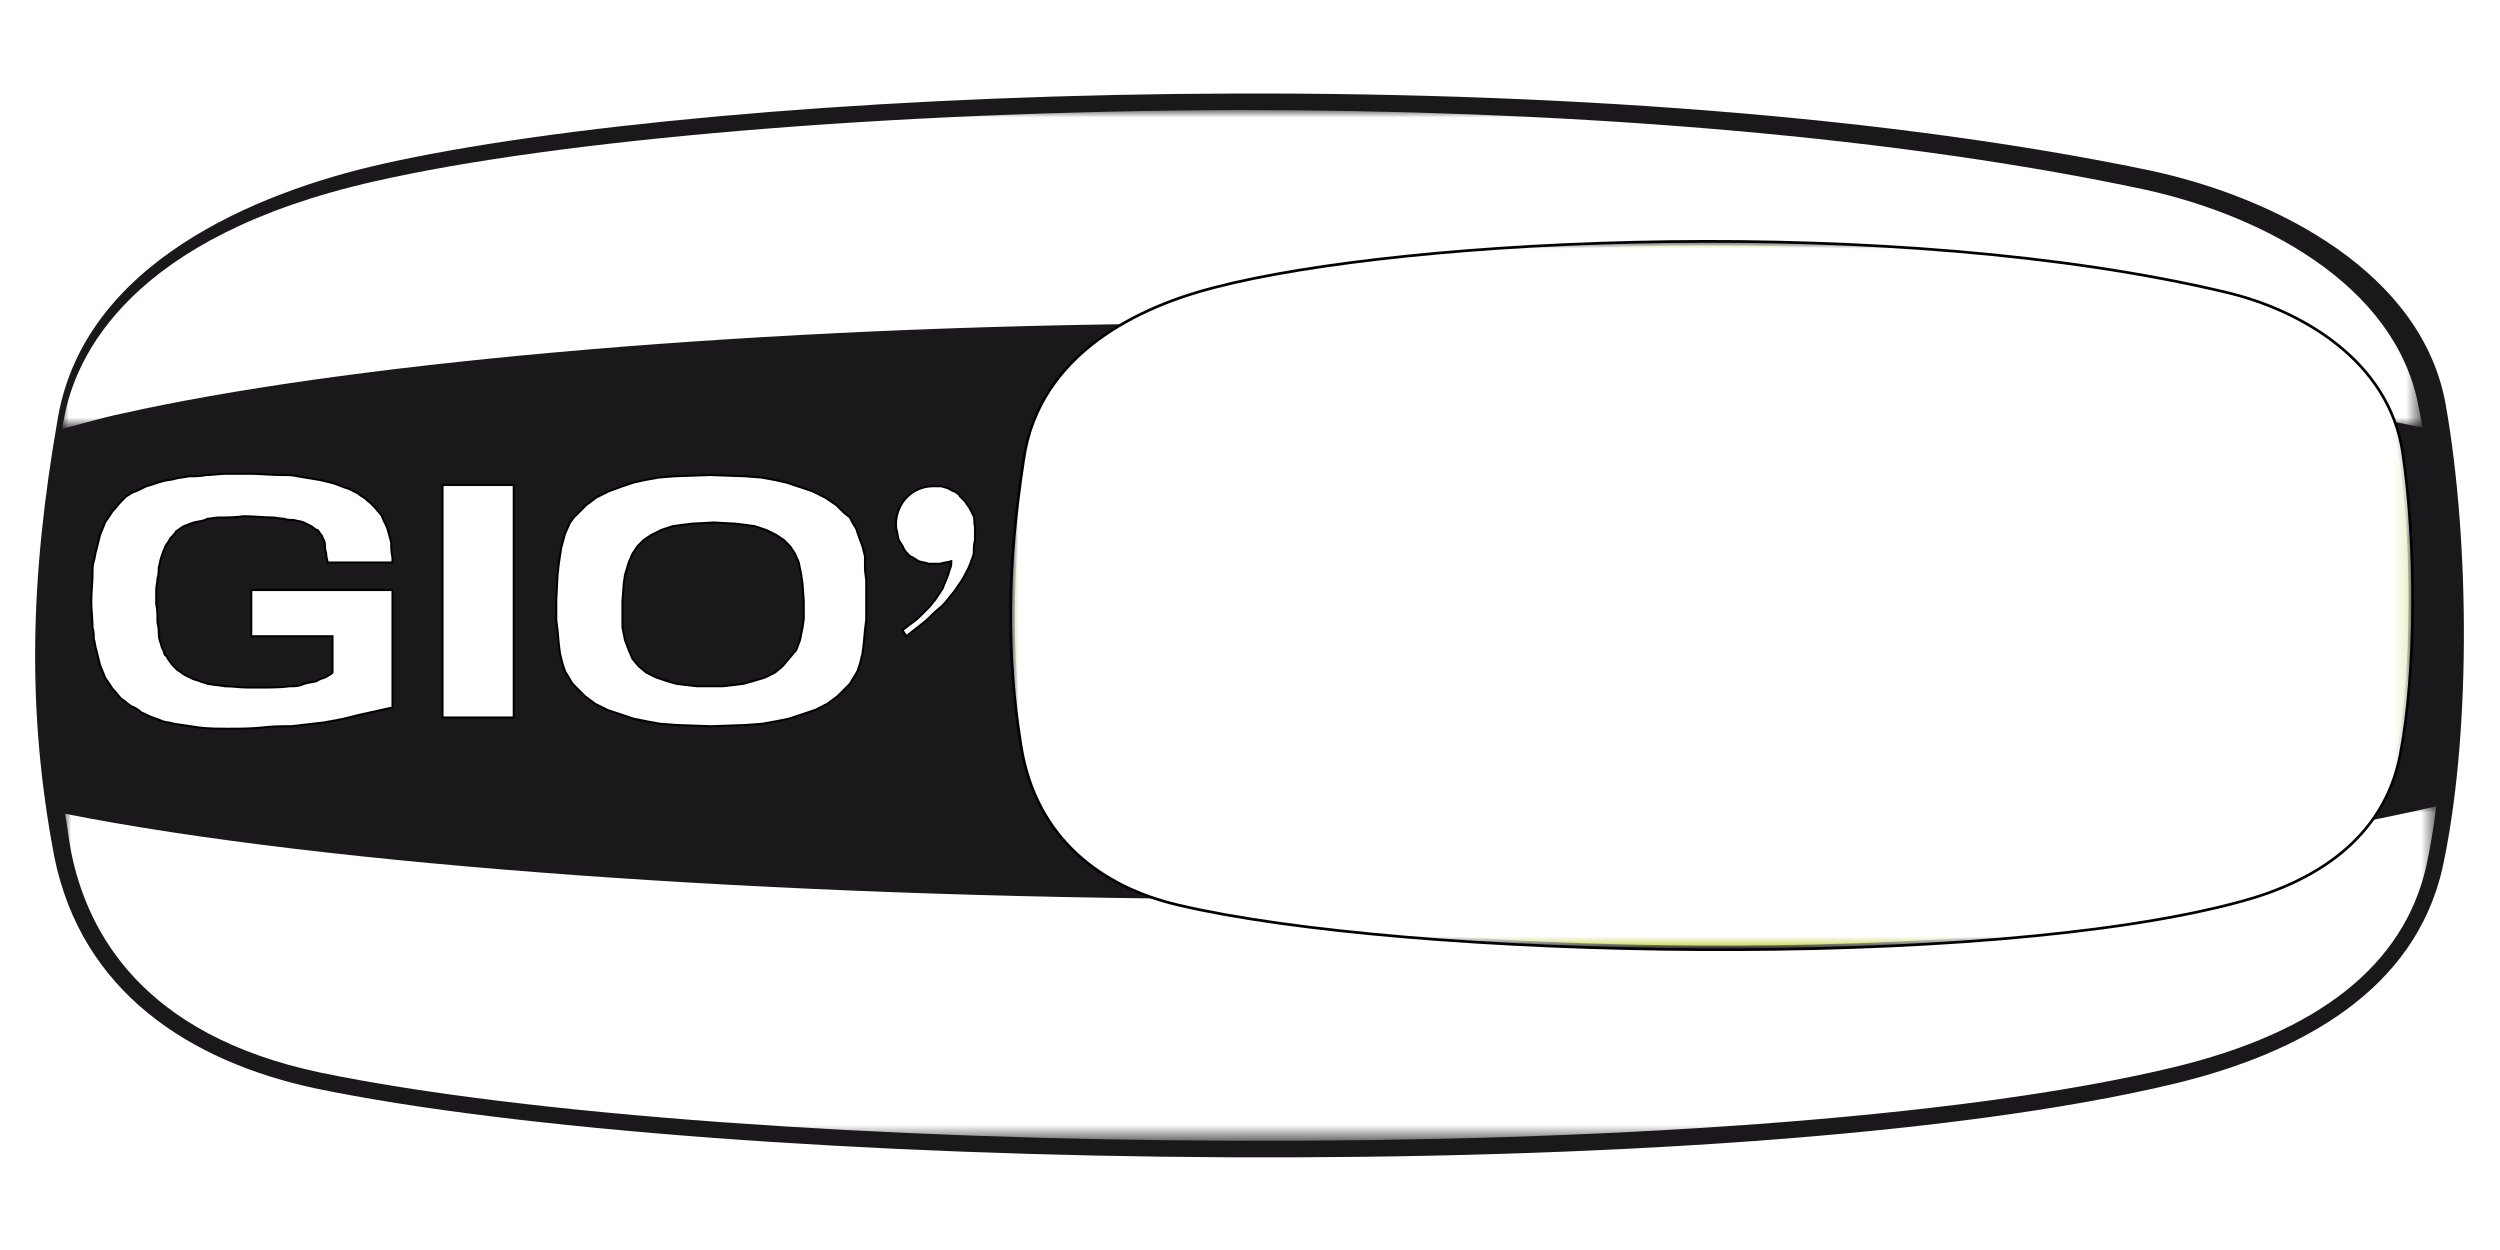 <svg xmlns="http://www.w3.org/2000/svg" xml:space="preserve" id="Livello_1" x="0" y="0" enable-background="new 0 0 200 95" version="1.1" viewBox="0 0 200 95" width="140" height="70"><style>.st0{fill:#1B181C;}
	.st1{filter:url(#Adobe_OpacityMaskFilter);}
	.st2{fill-rule:evenodd;clip-rule:evenodd;fill:url(#SVGID_1_);}
	.st3{mask:url(#SVGID_00000075862904469360626160000016435051424758416772_);}
	.st4{fill:#FFFFFF;}
	.st5{filter:url(#Adobe_OpacityMaskFilter_00000111907244938290311840000011633365508859196858_);}
	.st6{fill-rule:evenodd;clip-rule:evenodd;fill:url(#SVGID_00000020376021470086371820000012427214973755847826_);}
	.st7{mask:url(#SVGID_00000113346187913463412300000018402230541762920639_);}
	.st8{fill:none;stroke:#1B181C;stroke-width:1.789;}
	.st9{fill-rule:evenodd;clip-rule:evenodd;fill:#B2C50D;}
	.st10{fill:none;stroke:#020203;stroke-width:0.436;stroke-miterlimit:22.926;}
	.st11{fill:none;stroke:#FFFFFF;stroke-width:2.307;stroke-linecap:round;stroke-linejoin:round;stroke-miterlimit:22.926;}
	.st12{fill:#020203;}
	.st13{fill:none;stroke:#FFFFFF;stroke-width:0.423;}
	.st14{fill:none;stroke:#020203;stroke-width:0.167;}
	.st15{filter:url(#Adobe_OpacityMaskFilter_00000024694185347422401940000015523144129853505439_);}
	.st16{fill-rule:evenodd;clip-rule:evenodd;fill:url(#SVGID_00000100362842448761165930000011274476071518291106_);}
	.st17{mask:url(#SVGID_00000085965404780828607980000011637262754135679636_);fill-rule:evenodd;clip-rule:evenodd;fill:#FFFFFF;}</style><path d="M30.3 9.5C20.1 11.8 5.8 17.6 3.5 30.7S1 54.6 3.2 66.2C5.5 77.7 14.7 83.5 25 85.7c32.2 6.7 113.5 8.2 149.3-.4 10.3-2.5 19.8-7.7 22.2-18 2.3-10.4 2.3-26.2.3-37.6-2-11.3-14.3-17.5-24.6-19.7C126.1.4 57.3 3.4 30.3 9.5" class="st0"/><defs><filter id="Adobe_OpacityMaskFilter" width="188.7" height="25.4" x="5" y="6.4" filterUnits="userSpaceOnUse"><feColorMatrix values="1 0 0 0 0 0 1 0 0 0 0 0 1 0 0 0 0 0 1 0"/></filter></defs><mask id="SVGID_00000075862904469360626160000016435051424758416772_" width="188.7" height="25.4" x="5" y="6.4" maskUnits="userSpaceOnUse"><g class="st1"><linearGradient id="SVGID_1_" x1="86.996" x2="86.996" y1="2.843" y2="62.499" gradientTransform="matrix(-1 0 0 1 186.995 -.342)" gradientUnits="userSpaceOnUse"><stop offset="0" stop-color="#FFF"/><stop offset=".042" stop-color="#C9C9C9"/><stop offset=".088" stop-color="#949494"/><stop offset=".135" stop-color="#676767"/><stop offset=".182" stop-color="#424242"/><stop offset=".229" stop-color="#252525"/><stop offset=".275" stop-color="#101010"/><stop offset=".321" stop-color="#040404"/><stop offset=".365"/></linearGradient><path d="M1 2.5H199V62.2H1z" class="st2"/></g></mask><g class="st3"><path d="M191.8 31.3c.6.1 1.3.3 2 .4-.1-.6-.2-1.1-.3-1.6-1.8-9.9-12.8-15.6-22.7-17.6-21.1-4.4-47.1-6.2-71.7-6.2C70.8 6.4 44.5 8.7 30 12 10.5 16.4 6 25.9 5.1 31.1c-.1.3-.1.5-.1.7 1.6-.4 3.2-.9 4.7-1.2 34.6-7.8 122.9-11.6 182.1.7z" class="st4"/></g><defs><filter id="Adobe_OpacityMaskFilter_00000102523848859996465930000010091541994493114552_" width="189.7" height="26.7" x="5.2" y="62" filterUnits="userSpaceOnUse"><feColorMatrix values="1 0 0 0 0 0 1 0 0 0 0 0 1 0 0 0 0 0 1 0"/></filter></defs><mask id="SVGID_00000113346187913463412300000018402230541762920639_" width="189.7" height="26.7" x="5.2" y="62" maskUnits="userSpaceOnUse"><g filter="url(#Adobe_OpacityMaskFilter_00000102523848859996465930000010091541994493114552_)"><linearGradient id="SVGID_00000128472933104389498350000001188947861409679539_" x1="99.963" x2="99.963" y1="3.93" y2="63.586" gradientTransform="matrix(1 0 0 -1 0 95)" gradientUnits="userSpaceOnUse"><stop offset="0" stop-color="#FFF"/><stop offset=".042" stop-color="#C9C9C9"/><stop offset=".088" stop-color="#949494"/><stop offset=".135" stop-color="#676767"/><stop offset=".182" stop-color="#424242"/><stop offset=".229" stop-color="#252525"/><stop offset=".275" stop-color="#101010"/><stop offset=".321" stop-color="#040404"/><stop offset=".365"/></linearGradient><path fill="url(#SVGID_00000128472933104389498350000001188947861409679539_)" fill-rule="evenodd" d="M1.6 31.4H198.3V91.1H1.6z" clip-rule="evenodd"/></g></mask><g class="st7"><path d="M5.2 62.6c.2 1 .3 2.1.5 3.1 1.3 6.4 5.7 14.6 19.9 17.6 32.8 6.8 113.6 7.9 148.2-.4 11.7-2.8 18.5-8.2 20.3-16.1.3-1.4.6-3.1.8-4.8-45.8 10.7-147.8 8.9-189.7.6z" class="st4"/></g><path d="M30.3 9.5C20.1 11.8 5.8 17.6 3.5 30.7S1 54.6 3.2 66.2C5.5 77.7 14.7 83.5 25 85.7c32.2 6.7 113.5 8.2 149.3-.4 10.3-2.5 19.8-7.7 22.2-18 2.3-10.4 2.3-26.2.3-37.6-2-11.3-14.3-17.5-24.6-19.7C126.1.4 57.3 3.4 30.3 9.5z" class="st8"/><path d="M97.2 20.6c-5.9 1.5-14 5.2-15.2 13.7-1.3 8.4-1.4 15.5-.2 22.9s6.5 11.2 12.5 12.6c18.3 4.3 64.6 5.3 85-.3 5.9-1.6 11.3-5 12.6-11.6 1.3-6.7 1.3-16.9.2-24.2-1.1-7.3-8.1-11.3-14-12.7-26.4-6.3-65.5-4.4-80.9-.4" class="st9"/><path d="M97.2 20.6c-5.9 1.5-14 5.2-15.2 13.7-1.3 8.4-1.4 15.5-.2 22.9s6.5 11.2 12.5 12.6c18.3 4.3 64.6 5.3 85-.3 5.9-1.6 11.3-5 12.6-11.6 1.3-6.7 1.3-16.9.2-24.2-1.1-7.3-8.1-11.3-14-12.7-26.4-6.3-65.5-4.4-80.9-.4z" class="st10"/><path d="M30.3 9.5C20.1 11.8 5.8 17.6 3.5 30.7S1 54.6 3.2 66.2C5.5 77.7 14.7 83.5 25 85.7c32.2 6.7 113.5 8.2 149.3-.4 10.3-2.5 19.8-7.7 22.2-18 2.3-10.4 2.3-26.2.3-37.6-2-11.3-14.3-17.5-24.6-19.7C126.1.4 57.3 3.4 30.3 9.5z" class="st11"/><path d="M149.3 38 149.3 54.9 167.8 54.9 167.8 51.5 154.7 51.5 154.7 36.3 144.7 36.3 138.4 43.9 132.1 36.3 129.2 36.3 108.2 36.3 108.2 40.1 115.9 40.1 115.9 54.9 121.1 54.9 121.1 40.1 128.9 40.1 135.5 47.8 135.5 54.9 141.1 54.9 141.1 47.8z" class="st12"/><path d="M149.3 38 149.3 54.9 167.8 54.9 167.8 51.5 154.7 51.5 154.7 36.3 144.7 36.3 138.4 43.9 132.1 36.3 129.2 36.3 108.2 36.3 108.2 40.1 115.9 40.1 115.9 54.9 121.1 54.9 121.1 40.1 128.9 40.1 135.5 47.8 135.5 54.9 141.1 54.9 141.1 47.8z" class="st13"/><path d="M104.6 44.8c-.4-.1-.8-.3-1.1-.4l-1.2-.3c-.4-.1-.8-.1-1.1-.2-.4-.1-.8-.1-1.1-.1-.4-.1-.9-.1-1.3-.1h-2.7c-.5 0-1 0-1.4-.1-.3 0-.5-.1-.8-.1-.4-.1-.7-.1-1.1-.2-.2-.1-.3-.1-.4-.1-.1-.1-.3-.1-.4-.2-.1-.1-.3-.2-.4-.3-.1-.1-.2-.3-.3-.3-.1-.1-.1-.3-.2-.4 0-.1-.1-.3-.1-.5v-.1c.1-.2.1-.3.1-.5.1-.1.1-.3.3-.4s.2-.2.3-.3c.1-.1.3-.2.4-.3l.6-.3c.2-.1.4-.1.6-.2.4-.1.8-.1 1.1-.2.3 0 .5-.1.8-.1.4 0 .9-.1 1.3-.1h2.1c.3 0 .4.1.7.1.4.1.7.1 1.1.1.2.1.3.1.5.1.1.1.3.1.4.2.1.1.3.1.4.3l.3.3c.2.2.3.4.5.6.1.1.1.3.2.4.1.1.1.3.1.4.1.2.1.3.1.5 0 .1 0 .3.1.4h4.9v-.6c0-.3-.1-.7-.1-1l-.3-.9c-.1-.3-.3-.6-.4-.8-.2-.3-.4-.4-.6-.7l-.4-.4-.4-.4c-.2-.1-.4-.3-.6-.4-.2-.1-.4-.3-.6-.3-.3-.1-.5-.2-.8-.3-.3-.1-.5-.2-.8-.3l-.9-.3c-.3-.1-.6-.1-1-.2-.6-.1-1.3-.1-2-.3-.6 0-1.3-.1-2-.1-.5 0-.9 0-1.4.1-.4 0-.9.1-1.4.1-.4.1-.9.1-1.3.1-.4.1-.8.1-1.3.3l-1.2.3c-.4.1-.8.3-1.1.4-.4.2-.8.4-1.1.6-.2.1-.3.3-.5.4l-.4.4-.6.6c-.1.3-.3.5-.4.8-.1.3-.2.6-.3.8v1.1c0 .4.1.7.1 1.1.1.4.2.7.3 1.1.1.2.1.3.2.5s.2.3.3.5c.2.3.3.4.5.7l.6.6c.3.2.5.3.8.5.3.1.6.3.9.4l.9.3c.3.1.7.1 1 .2.4.1.9.1 1.3.2.3.1.6.1.9.1.6.1 1.2.1 1.8.1.9.1 1.8.1 2.6.1.4 0 .8.1 1.2.1.3.1.6.1.9.1.3.1.5.1.8.1.3.1.4.1.7.2l.6.3.4.4.3.6c.1.3.1.4.1.7-.1.2-.1.4-.1.6-.1.1-.2.3-.3.4-.1.1-.3.2-.4.3-.1.1-.3.2-.4.3l-.6.3c-.3.1-.4.1-.7.2-.4.1-.9.1-1.3.3-.3 0-.6.1-.9.1-.5 0-.9.1-1.4.1-1.7 0-3.2 0-4.7-1.1l-.5-.5c-.1-.2-.3-.4-.4-.6l-.3-.6c-.1-.1-.1-.3-.1-.4 0-.1 0-.3-.1-.4h-5v.6c0 .4.1.8.1 1.1.1.3.2.7.3 1 .1.3.3.6.4.9.2.3.4.5.5.8l.4.4.4.4c.2.1.4.3.6.4l.6.3c.4.1.7.3 1.1.4l1.2.3c.4.1.7.1 1.1.2.4.1.8.1 1.1.1.6.1 1.1.1 1.6.1h1.7c.8 0 1.5-.1 2.3-.1l2.1-.3c.3-.1.7-.1 1-.2l.9-.3.9-.3c.3-.1.6-.3.8-.3l1.2-.6c.2-.1.3-.3.5-.4l.4-.4.6-.6.4-.7c.1-.3.2-.5.3-.8.1-.3.1-.6.1-.9-.1-.4-.1-.8-.1-1.1l-.3-.9c-.1-.3-.3-.6-.4-.8-.2-.3-.4-.5-.6-.7l-.4-.4c-.2-.1-.3-.3-.5-.4-.2-.1-.4-.3-.6-.4-.7-.7-.9-.8-1.1-.9" class="st12"/><path d="M104.6 44.8c-.4-.1-.8-.3-1.1-.4l-1.2-.3c-.4-.1-.8-.1-1.1-.2-.4-.1-.8-.1-1.1-.1-.4-.1-.9-.1-1.3-.1h-2.7c-.5 0-1 0-1.4-.1-.3 0-.5-.1-.8-.1-.4-.1-.7-.1-1.1-.2-.2-.1-.3-.1-.4-.1-.1-.1-.3-.1-.4-.2-.1-.1-.3-.2-.4-.3-.1-.1-.2-.3-.3-.3-.1-.1-.1-.3-.2-.4 0-.1-.1-.3-.1-.5v-.1c.1-.2.1-.3.1-.5.1-.1.1-.3.3-.4s.2-.2.3-.3c.1-.1.3-.2.4-.3l.6-.3c.2-.1.4-.1.6-.2.4-.1.8-.1 1.1-.2.3 0 .5-.1.8-.1.4 0 .9-.1 1.3-.1h2.1c.3 0 .4.1.7.1.4.1.7.1 1.1.1.2.1.3.1.5.1.1.1.3.1.4.2.1.1.3.1.4.3l.3.3c.2.2.3.4.5.6.1.1.1.3.2.4.1.1.1.3.1.4.1.2.1.3.1.5 0 .1 0 .3.1.4h4.9v-.6c0-.3-.1-.7-.1-1l-.3-.9c-.1-.3-.3-.6-.4-.8-.2-.3-.4-.4-.6-.7l-.4-.4-.4-.4c-.2-.1-.4-.3-.6-.4-.2-.1-.4-.3-.6-.3-.3-.1-.5-.2-.8-.3-.3-.1-.5-.2-.8-.3l-.9-.3c-.3-.1-.6-.1-1-.2-.6-.1-1.3-.1-2-.3-.6 0-1.3-.1-2-.1-.5 0-.9 0-1.4.1-.4 0-.9.1-1.4.1-.4.1-.9.1-1.3.1-.4.1-.8.1-1.3.3l-1.2.3c-.4.1-.8.3-1.1.4-.4.2-.8.4-1.1.6-.2.1-.3.3-.5.4l-.4.4-.6.6c-.1.3-.3.5-.4.8-.1.3-.2.6-.3.8v1.1c0 .4.1.7.1 1.1.1.4.2.7.3 1.1.1.2.1.3.2.5s.2.3.3.5c.2.3.3.4.5.7l.6.6c.3.2.5.3.8.5.3.1.6.3.9.4l.9.3c.3.1.7.1 1 .2.4.1.9.1 1.3.2.3.1.6.1.9.1.6.1 1.2.1 1.8.1.9.1 1.8.1 2.6.1.4 0 .8.1 1.2.1.3.1.6.1.9.1.3.1.5.1.8.1.3.1.4.1.7.2l.6.3.4.4.3.6c.1.3.1.4.1.7-.1.2-.1.4-.1.6-.1.1-.2.3-.3.4-.1.1-.3.2-.4.3-.1.1-.3.2-.4.3l-.6.3c-.3.1-.4.1-.7.2-.4.1-.9.1-1.3.3-.3 0-.6.1-.9.1-.5 0-.9.1-1.4.1-1.7 0-3.2 0-4.7-1.1l-.5-.5c-.1-.2-.3-.4-.4-.6l-.3-.6c-.1-.1-.1-.3-.1-.4 0-.1 0-.3-.1-.4h-5v.6c0 .4.1.8.1 1.1.1.3.2.7.3 1 .1.3.3.6.4.9.2.3.4.5.5.8l.4.4.4.4c.2.1.4.3.6.4l.6.3c.4.1.7.3 1.1.4l1.2.3c.4.1.7.1 1.1.2.4.1.8.1 1.1.1.6.1 1.1.1 1.6.1h1.7c.8 0 1.5-.1 2.3-.1l2.1-.3c.3-.1.7-.1 1-.2l.9-.3.9-.3c.3-.1.6-.3.8-.3l1.2-.6c.2-.1.3-.3.5-.4l.4-.4.6-.6.4-.7c.1-.3.2-.5.3-.8.1-.3.1-.6.1-.9-.1-.4-.1-.8-.1-1.1l-.3-.9c-.1-.3-.3-.6-.4-.8-.2-.3-.4-.5-.6-.7l-.4-.4c-.2-.1-.3-.3-.5-.4-.2-.1-.4-.3-.6-.4-.7-.7-.9-.8-1.1-.9" class="st13"/><path d="M78 39.6v1.1c-.1.4-.1.8-.1 1.1-.1.4-.3.8-.4 1.1-.2.4-.4.8-.6 1.1-.3.4-.5.8-.8 1.1-.3.4-.6.8-1 1.1s-.8.8-1.2 1.1c-.5.4-.9.7-1.4 1.1-.1-.2-.2-.3-.3-.5.3-.2.5-.4.8-.6.3-.2.5-.4.7-.6l.6-.6c.2-.2.3-.4.5-.6l.6-.9c.1-.3.3-.7.4-1 .1-.2.1-.4.2-.6.1-.2.1-.4.1-.6-.3.1-.6.1-.9.2h-.9c-.3-.1-.5-.1-.8-.2-.2-.1-.4-.3-.7-.4-.2-.2-.4-.4-.5-.6-.1-.3-.3-.5-.4-.7-.1-.3-.1-.6-.2-.9-.2-1.7 1-3.3 2.8-3.4h.8c.3.1.5.1.8.3.1.1.3.1.4.2s.2.1.3.3l.4.4c.1.2.3.4.4.6l.3.6c.1.2 0 .5.1.8" class="st4"/><path d="M78 39.6v1.1c-.1.4-.1.8-.1 1.1-.1.4-.3.8-.4 1.1-.2.4-.4.8-.6 1.1-.3.4-.5.8-.8 1.1-.3.4-.6.8-1 1.1s-.8.8-1.2 1.1c-.5.4-.9.7-1.4 1.1-.1-.2-.2-.3-.3-.5.3-.2.5-.4.8-.6.3-.2.5-.4.7-.6l.6-.6c.2-.2.3-.4.5-.6l.6-.9c.1-.3.3-.7.4-1 .1-.2.1-.4.2-.6.1-.2.1-.4.1-.6-.3.1-.6.1-.9.2h-.9c-.3-.1-.5-.1-.8-.2-.2-.1-.4-.3-.7-.4-.2-.2-.4-.4-.5-.6-.1-.3-.3-.5-.4-.7-.1-.3-.1-.6-.2-.9-.2-1.7 1-3.3 2.8-3.4h.8c.3.1.5.1.8.3.1.1.3.1.4.2s.2.1.3.3l.4.4c.1.2.3.4.4.6l.3.6c.1.2 0 .5.1.8z" class="st14"/><path d="m63.1 50.2-.5.6-.6.5-.8.4-1 .3-.7.2-.8.1-.9.1h-2l-.9-.1-.8-.1-.7-.2-.9-.3-.8-.4-.6-.5-.5-.6-.3-.7-.3-.8-.2-1V45.6l.1-1.4.1-.7.3-1 .3-.7.4-.6.5-.5.6-.4.8-.4.9-.3.7-.1.8-.1 1.8-.1 1.8.1.8.1.7.1.9.3.8.4.6.4.5.5.4.6.3.7.2 1 .1.7.1 1.4V47l-.1.7-.2 1-.3.8-.6.7zm4.4-11.7-.6-.6-.9-.6-1-.5-1.2-.4-.9-.3-.9-.2-1.1-.2-1.3-.1-2.8-.1-2.8.1-1.3.1-1.1.2-.9.2-.9.3-1.1.4-1 .5-.8.6-.6.6-.4.4-.3.4-.4.9-.3 1.1-.2 1.3-.1.9-.1 2v1.6l.1.8.1 1.1.1.8.2.8.2.6.3.5.3.5.4.4.6.6.8.6 1 .5 1.2.4.9.3 1 .2 1.1.2 1.3.1 2.8.1 2.8-.1 1.3-.1 1.1-.2 1-.2.9-.3 1.2-.4 1-.5.8-.6.6-.6.4-.4.3-.5.3-.5.2-.6.2-.8.1-.8.1-1.1.1-.8v-3.2l-.1-.8V42l-.2-.8-.3-.8-.2-.6-.3-.5-.2-.4-.5-.4z" class="st4"/><path d="m63.1 50.2-.5.6-.6.5-.8.4-1 .3-.7.2-.8.1-.9.1h-2l-.9-.1-.8-.1-.7-.2-.9-.3-.8-.4-.6-.5-.5-.6-.3-.7-.3-.8-.2-1V45.6l.1-1.4.1-.7.3-1 .3-.7.4-.6.5-.5.6-.4.8-.4.9-.3.7-.1.8-.1 1.8-.1 1.8.1.8.1.7.1.9.3.8.4.6.4.5.5.4.6.3.7.2 1 .1.7.1 1.4V47l-.1.7-.2 1-.3.8-.6.7zm4.4-11.7-.6-.6-.9-.6-1-.5-1.2-.4-.9-.3-.9-.2-1.1-.2-1.3-.1-2.8-.1-2.8.1-1.3.1-1.1.2-.9.2-.9.3-1.1.4-1 .5-.8.6-.6.6-.4.4-.3.4-.4.9-.3 1.1-.2 1.3-.1.9-.1 2v1.6l.1.8.1 1.1.1.8.2.8.2.6.3.5.3.5.4.4.6.6.8.6 1 .5 1.2.4.9.3 1 .2 1.1.2 1.3.1 2.8.1 2.8-.1 1.3-.1 1.1-.2 1-.2.9-.3 1.2-.4 1-.5.8-.6.6-.6.4-.4.3-.5.3-.5.2-.6.2-.8.1-.8.1-1.1.1-.8v-3.2l-.1-.8V42l-.2-.8-.3-.8-.2-.6-.3-.5-.2-.4-.5-.4z" class="st14"/><path d="M35.4 36.3H41.1V54.9H35.4z" class="st4"/><path d="M35.4 36.3H41.1V54.9H35.4z" class="st14"/><path d="M20.1 48.4h6.5v2.9l-.1.1c-.2.1-.3.2-.5.3-.3.1-.4.1-.7.3-.4.1-.8.1-1.2.3-.3.1-.6.1-.9.1-.8.1-1.6.1-2.3.1h-1.1c-.6 0-1.1-.1-1.8-.1-.5-.1-.9-.1-1.4-.2-.2-.1-.4-.1-.6-.2-.2-.1-.4-.1-.6-.2l-.6-.3c-.2-.1-.4-.3-.6-.4l-.4-.4c-.1-.1-.2-.3-.3-.4-.1-.1-.1-.3-.3-.4-.1-.2-.1-.4-.2-.5-.1-.2-.1-.4-.2-.6-.1-.3-.1-.6-.1-.9 0-.3-.1-.4-.1-.7 0-.5 0-.9-.1-1.4v-1.1c0-.3.1-.6.1-.9.1-.3.1-.6.1-.9.1-.3.1-.5.2-.8.1-.3.2-.6.3-.8.1-.3.3-.4.4-.7.2-.2.4-.4.5-.6.2-.1.4-.3.6-.4.3-.1.5-.2.8-.3.4-.1.8-.1 1.1-.3.3 0 .6-.1.9-.1.7 0 1.3 0 2-.1.8 0 1.6.1 2.3.1.3 0 .6.1.9.1.3.1.5.1.8.1.3.1.6.1.8.2l.6.3c.2.1.3.3.5.3.1.1.2.3.3.4.1.1.1.3.2.4.1.2.1.4.1.6s.1.4.1.6c0 .2.1.4.1.6h5.2v-.4c-.1-.4-.1-.8-.1-1.2-.1-.4-.2-.7-.3-1.1-.1-.3-.3-.6-.4-.9s-.4-.5-.6-.8l-.4-.4c-.2-.1-.3-.3-.5-.4s-.4-.3-.6-.4l-.6-.3c-.4-.1-.8-.3-1.1-.4s-.8-.2-1.2-.3l-1.8-.3c-.4-.1-.8-.1-1.3-.1-.8 0-1.7-.1-2.5-.1h-1.9c-.5 0-1.1.1-1.6.1-.5.1-.9.1-1.4.1-.4.1-.8.1-1.1.2-.3.1-.7.1-1 .2-.4.1-.9.3-1.3.4-.4.2-.8.4-1.1.5-.2.1-.3.2-.5.3l-.4.4c-.3.3-.4.5-.7.8l-.6.9c-.1.3-.3.7-.4 1l-.3 1.2c-.1.3-.1.6-.2.9-.1.3-.1.6-.1 1 0 .8-.1 1.4-.1 2.2 0 .7.1 1.4.1 2.1.1.3.1.6.1.9.1.3.1.6.2.9l.3 1.2c.1.3.3.7.4 1l.6.9c.3.3.4.5.7.8.3.2.5.4.8.6.3.1.6.3.8.5.3.1.6.3.9.4.3.1.6.2.8.3.3.1.6.1.9.2.7.1 1.3.2 2 .3.8.1 1.6.1 2.3.1.9 0 1.9 0 2.8-.1.8-.1 1.5-.1 2.3-.1.9-.1 1.7-.2 2.6-.3.6-.1 1.1-.2 1.6-.3l1.2-.3 2.7-.6v-9.4H20.1v3.7z" class="st4"/><path d="M20.1 48.4h6.5v2.9l-.1.1c-.2.1-.3.2-.5.3-.3.1-.4.1-.7.3-.4.1-.8.1-1.2.3-.3.1-.6.1-.9.1-.8.1-1.6.1-2.3.1h-1.1c-.6 0-1.1-.1-1.8-.1-.5-.1-.9-.1-1.4-.2-.2-.1-.4-.1-.6-.2-.2-.1-.4-.1-.6-.2l-.6-.3c-.2-.1-.4-.3-.6-.4l-.4-.4c-.1-.1-.2-.3-.3-.4-.1-.1-.1-.3-.3-.4-.1-.2-.1-.4-.2-.5-.1-.2-.1-.4-.2-.6-.1-.3-.1-.6-.1-.9 0-.3-.1-.4-.1-.7 0-.5 0-.9-.1-1.4v-1.1c0-.3.1-.6.1-.9.1-.3.1-.6.1-.9.1-.3.1-.5.2-.8.1-.3.2-.6.3-.8.1-.3.3-.4.4-.7.2-.2.4-.4.5-.6.2-.1.4-.3.6-.4.3-.1.5-.2.8-.3.4-.1.8-.1 1.1-.3.3 0 .6-.1.9-.1.7 0 1.3 0 2-.1.8 0 1.6.1 2.3.1.3 0 .6.1.9.1.3.1.5.1.8.1.3.1.6.1.8.2l.6.3c.2.1.3.3.5.3.1.1.2.3.3.4.1.1.1.3.2.4.1.2.1.4.1.6s.1.4.1.6c0 .2.1.4.1.6h5.2v-.4c-.1-.4-.1-.8-.1-1.2-.1-.4-.2-.7-.3-1.1-.1-.3-.3-.6-.4-.9s-.4-.5-.6-.8l-.4-.4c-.2-.1-.3-.3-.5-.4s-.4-.3-.6-.4l-.6-.3c-.4-.1-.8-.3-1.1-.4s-.8-.2-1.2-.3l-1.8-.3c-.4-.1-.8-.1-1.3-.1-.8 0-1.7-.1-2.5-.1h-1.9c-.5 0-1.1.1-1.6.1-.5.1-.9.1-1.4.1-.4.1-.8.1-1.1.2-.3.1-.7.1-1 .2-.4.1-.9.3-1.3.4-.4.2-.8.4-1.1.5-.2.1-.3.2-.5.3l-.4.4c-.3.3-.4.5-.7.8l-.6.9c-.1.3-.3.7-.4 1l-.3 1.2c-.1.3-.1.6-.2.9-.1.3-.1.6-.1 1 0 .8-.1 1.4-.1 2.2 0 .7.1 1.4.1 2.1.1.3.1.6.1.9.1.3.1.6.2.9l.3 1.2c.1.3.3.7.4 1l.6.9c.3.3.4.5.7.8.3.2.5.4.8.6.3.1.6.3.8.5.3.1.6.3.9.4.3.1.6.2.8.3.3.1.6.1.9.2.7.1 1.3.2 2 .3.8.1 1.6.1 2.3.1.9 0 1.9 0 2.8-.1.8-.1 1.5-.1 2.3-.1.9-.1 1.7-.2 2.6-.3.6-.1 1.1-.2 1.6-.3l1.2-.3 2.7-.6v-9.4H20.1v3.7z" class="st14"/><path d="M188.5 39.8 188.5 36.3 169.3 36.3 169.3 54.9 188.5 54.9 188.5 51.4 174.6 51.4 174.6 47.1 187.1 47.1 187.1 43.4 174.6 43.4 174.6 39.8z" class="st12"/><path d="M188.5 39.8 188.5 36.3 169.3 36.3 169.3 54.9 188.5 54.9 188.5 51.4 174.6 51.4 174.6 47.1 187.1 47.1 187.1 43.4 174.6 43.4 174.6 39.8z" class="st13"/><path d="M186.5 56.3c.3 0 .6.1.9.3.3.2.6.4.8.8.2.3.3.6.3 1 0 .3-.1.7-.3.9-.2.3-.4.6-.8.8-.3.2-.6.3-1 .3-.3 0-.7-.1-1-.3s-.6-.4-.8-.8c-.2-.3-.3-.6-.3-.9 0-.3.1-.7.3-1 .2-.3.4-.6.8-.8.5-.1.8-.3 1.1-.3m0 .3c-.3 0-.6.1-.8.2-.3.1-.4.3-.6.6-.1.3-.3.6-.3.8 0 .3.1.6.2.8.1.3.4.4.6.6.3.1.5.2.8.2.3 0 .6-.1.8-.2.3-.1.4-.3.6-.6.1-.3.2-.5.2-.8 0-.3-.1-.6-.3-.8-.1-.3-.4-.4-.6-.6 0 0-.3-.2-.6-.2m-.9 2.8v-2.1h.8c.3 0 .4 0 .6.1s.2.1.3.2c.1.1.1.2.1.3s-.1.3-.2.4c-.1.1-.3.2-.4.2.1 0 .1.1.2.1.1.1.2.3.3.4l.3.4h-.6l-.2-.3c-.1-.3-.3-.4-.4-.5-.1-.1-.1-.1-.3-.1h-.1v.9h-.4zm.4-1.2h.4c.2 0 .3 0 .4-.1s.1-.1.1-.3c0-.1 0-.1-.1-.2l-.1-.1c-.1 0-.2-.1-.3-.1h-.4v.8z" class="st12"/><defs><filter id="Adobe_OpacityMaskFilter_00000152986418335390128660000018330282820387415716_" width="111.9" height="56.4" x="81" y="16.9" filterUnits="userSpaceOnUse"><feColorMatrix values="1 0 0 0 0 0 1 0 0 0 0 0 1 0 0 0 0 0 1 0"/></filter></defs><mask id="SVGID_00000085965404780828607980000011637262754135679636_" width="111.9" height="56.4" x="81" y="16.9" maskUnits="userSpaceOnUse"><g filter="url(#Adobe_OpacityMaskFilter_00000152986418335390128660000018330282820387415716_)"><linearGradient id="SVGID_00000044176251189356699990000015036714365034783926_" x1="136.147" x2="136.147" y1="80.199" y2="20.543" gradientTransform="matrix(1 0 0 -1 0 95)" gradientUnits="userSpaceOnUse"><stop offset="0" stop-color="#FFF"/><stop offset=".008" stop-color="#FAFAFA"/><stop offset=".142" stop-color="#AFAFAF"/><stop offset=".268" stop-color="#717171"/><stop offset=".381" stop-color="#404040"/><stop offset=".48" stop-color="#1D1D1D"/><stop offset=".561" stop-color="#080808"/><stop offset=".614"/></linearGradient><path fill="url(#SVGID_00000044176251189356699990000015036714365034783926_)" fill-rule="evenodd" d="M78.7 14.8H193.7V74.5H78.7z" clip-rule="evenodd"/></g></mask><path d="M97.2 20.6c-5.9 1.5-14 5.2-15.2 13.7-1.3 8.4-1.4 15.5-.2 22.9s6.5 11.2 12.5 12.6c18.3 4.3 64.6 5.3 85-.3 5.9-1.6 11.3-5 12.6-11.6 1.3-6.7 1.3-16.9.2-24.2-1.1-7.3-8.1-11.3-14-12.7-26.4-6.3-65.5-4.4-80.9-.4" class="st17"/></svg>